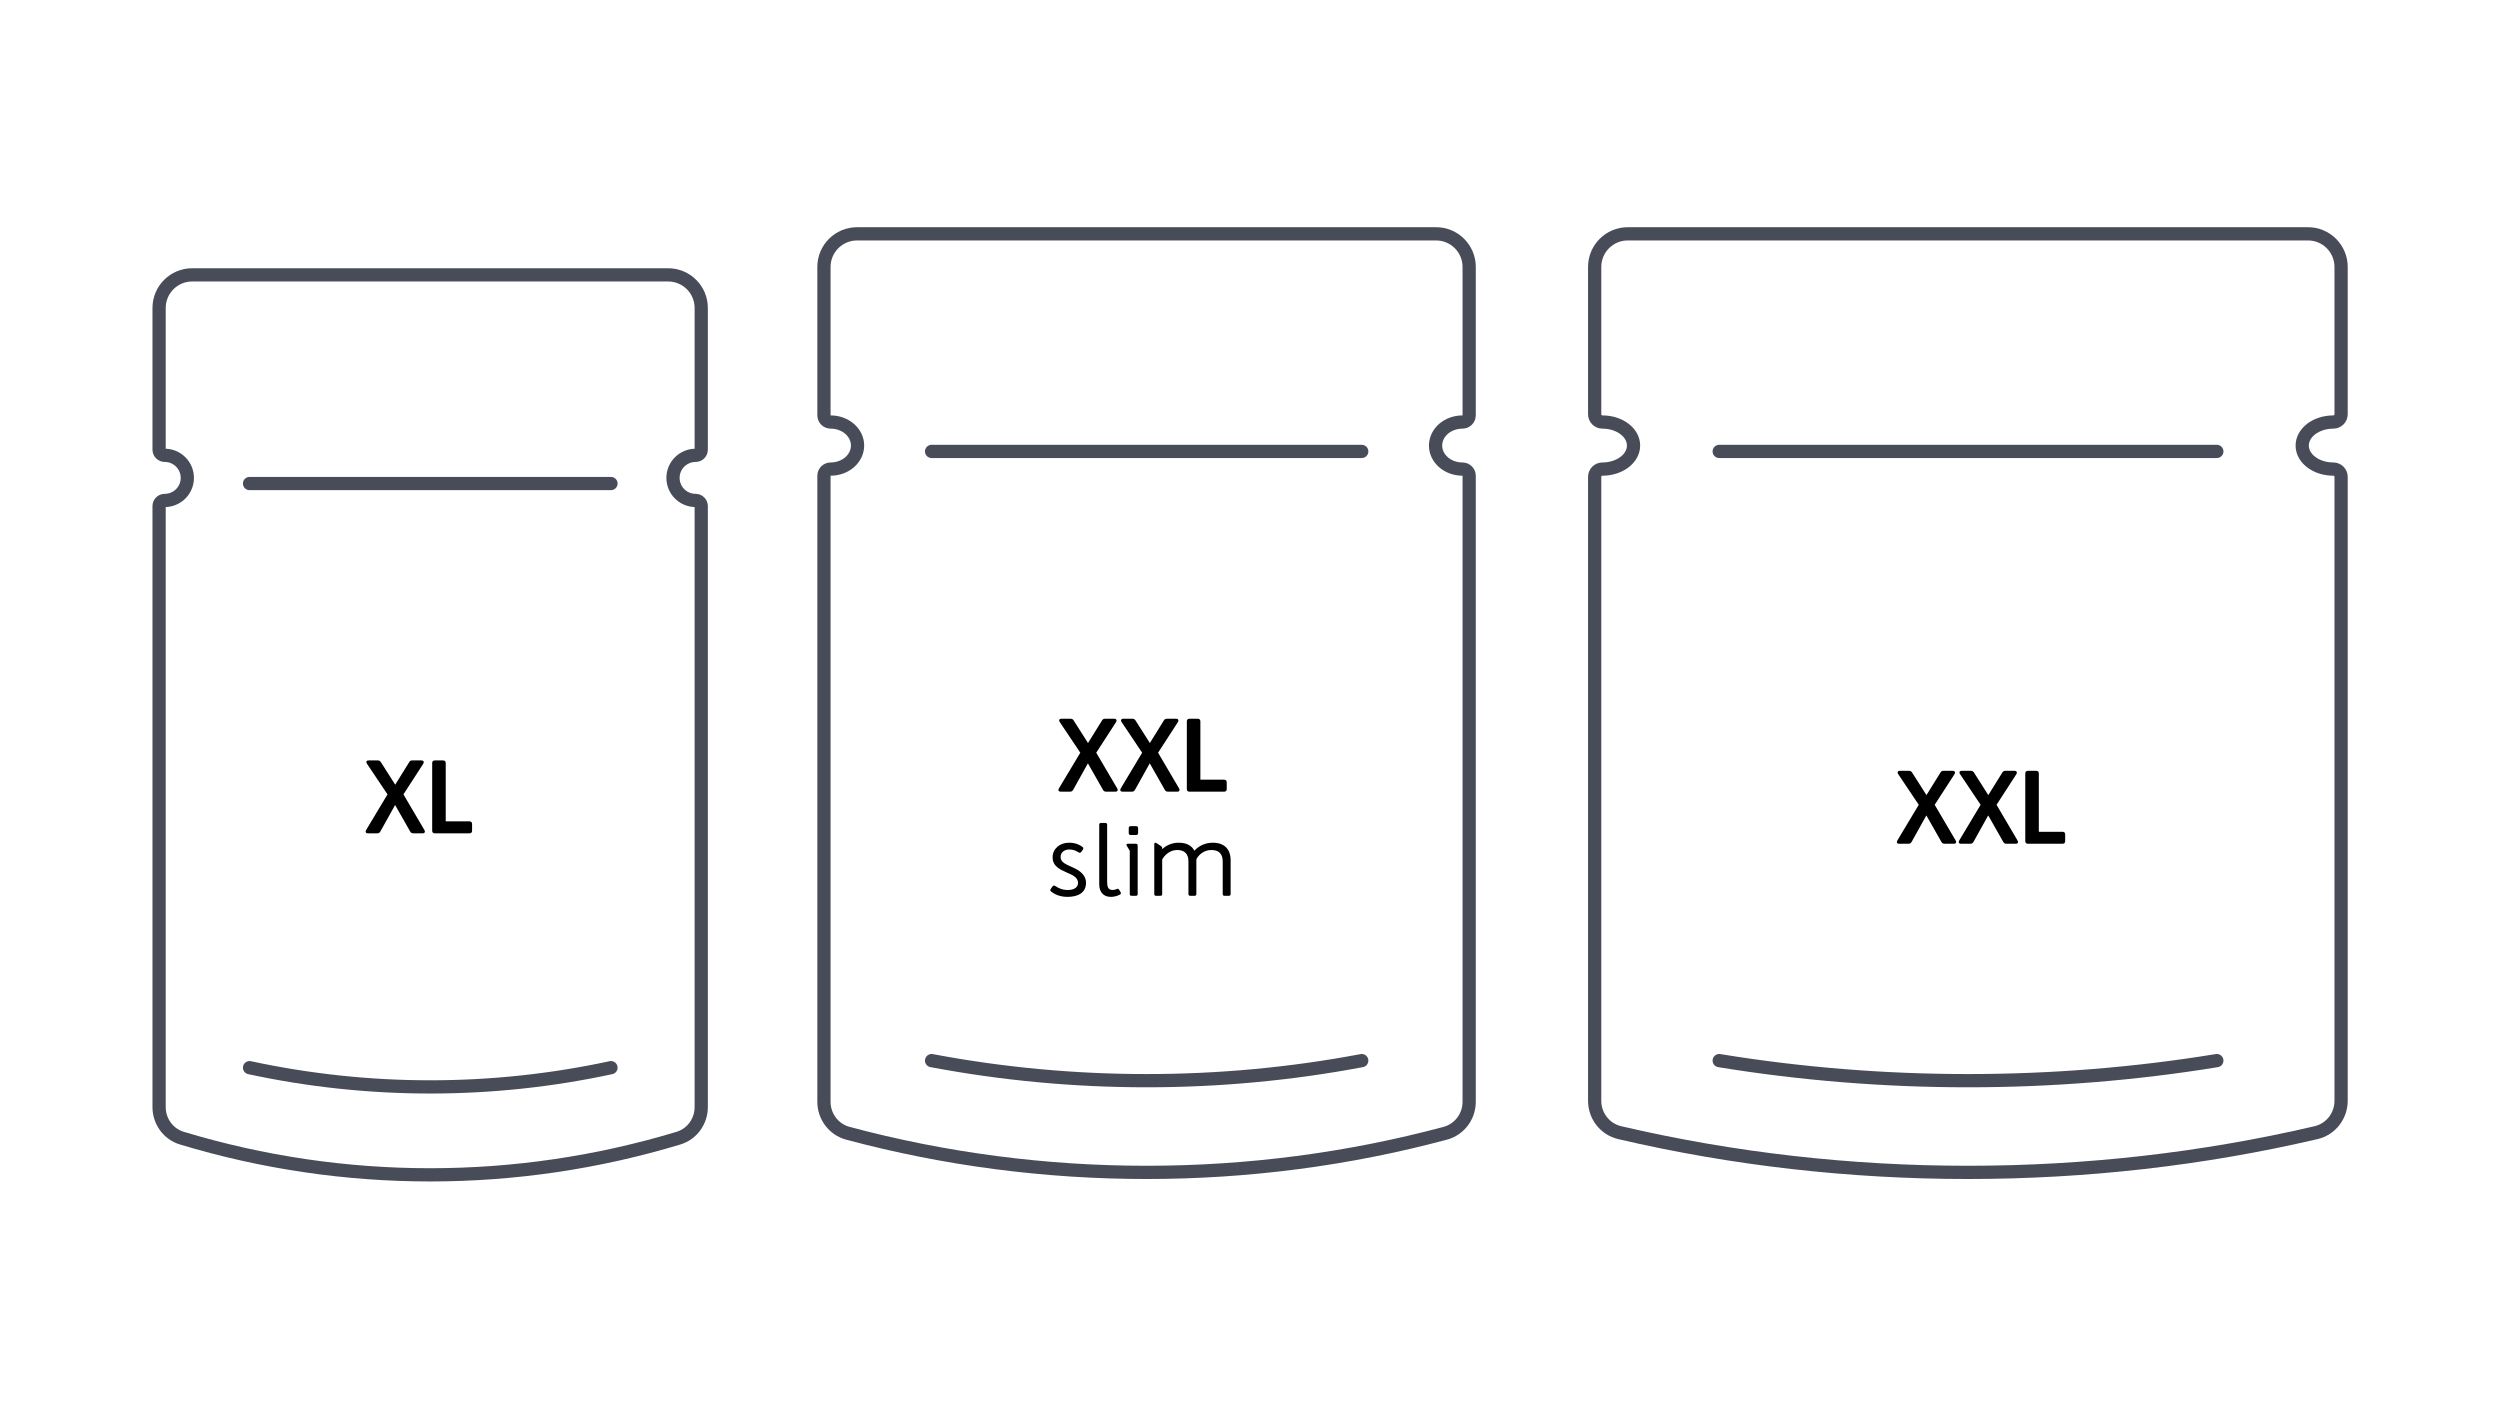<svg xmlns="http://www.w3.org/2000/svg" fill="none" viewBox="0 0 240 135" height="135" width="240">
<g clip-path="url(#clip0_2071_622)">
<path stroke-linejoin="round" stroke-linecap="round" stroke-width="1.271" stroke="#484C59" d="M65.242 44.346C64.852 44.741 64.608 45.282 64.608 45.878C64.608 47.074 65.578 48.043 66.776 48.043V48.043C67.076 48.043 67.318 48.286 67.318 48.586V106.277C67.318 107.645 66.445 108.865 65.136 109.261C57.363 111.612 49.329 112.785 41.295 112.785C33.262 112.785 25.228 111.612 17.455 109.261C16.146 108.865 15.273 107.645 15.273 106.277V48.586C15.273 48.286 15.515 48.043 15.815 48.043V48.043C16.411 48.043 16.953 47.8 17.349 47.41C17.739 47.015 17.983 46.473 17.983 45.878C17.983 44.681 17.013 43.712 15.815 43.712V43.712C15.515 43.712 15.273 43.469 15.273 43.17V29.564C15.273 27.81 16.695 26.387 18.45 26.387H64.141C65.896 26.387 67.318 27.81 67.318 29.564V43.17C67.318 43.469 67.076 43.712 66.776 43.712V43.712C66.18 43.712 65.638 43.956 65.242 44.346Z"></path>
<path stroke-linejoin="round" stroke-linecap="round" stroke-width="1.271" stroke="#484C59" d="M23.956 46.419H58.653"></path>
<path stroke-linejoin="round" stroke-linecap="round" stroke-width="1.271" stroke="#484C59" d="M58.653 102.497C47.22 104.959 35.389 104.959 23.956 102.497"></path>
<path fill="black" d="M40.74 79.68C40.77 79.73 40.79 79.79 40.79 79.83C40.79 79.93 40.72 80 40.58 80H39.68C39.54 80 39.45 79.95 39.38 79.83L37.93 77.28L36.51 79.83C36.44 79.95 36.35 80 36.21 80H35.31C35.17 80 35.1 79.93 35.1 79.83C35.1 79.79 35.12 79.73 35.15 79.68L37.2 76.26L35.23 73.32C35.19 73.26 35.17 73.21 35.17 73.16C35.17 73.07 35.24 73 35.37 73H36.26C36.4 73 36.49 73.05 36.56 73.16L37.94 75.33L39.28 73.17C39.35 73.05 39.44 73 39.57 73H40.47C40.6 73 40.68 73.07 40.68 73.17C40.68 73.22 40.66 73.28 40.62 73.34L38.73 76.26L40.74 79.68ZM45.07 78.85C45.23 78.85 45.32 78.94 45.32 79.1V79.75C45.32 79.91 45.23 80 45.07 80H41.74C41.58 80 41.49 79.91 41.49 79.75V73.25C41.49 73.09 41.58 73 41.74 73H42.54C42.7 73 42.79 73.09 42.79 73.25V78.85H45.07Z"></path>
</g>
<g clip-path="url(#clip1_2071_622)">
<path stroke-linejoin="round" stroke-linecap="round" stroke-width="1.271" stroke="#484C59" d="M138.568 41.176C138.104 41.588 137.814 42.152 137.814 42.773C137.814 44.021 138.968 45.032 140.394 45.032V45.032C140.751 45.032 141.04 45.321 141.04 45.677V105.768C141.04 107.18 140.109 108.427 138.746 108.793C129.401 111.299 119.735 112.549 110.069 112.549C100.404 112.549 90.738 111.299 81.393 108.793C80.029 108.427 79.099 107.18 79.099 105.768V45.677C79.099 45.321 79.388 45.032 79.744 45.032V45.032C80.454 45.032 81.099 44.778 81.57 44.371C82.035 43.959 82.325 43.395 82.325 42.773C82.325 41.526 81.17 40.515 79.744 40.515V40.515C79.388 40.515 79.099 40.226 79.099 39.87V25.624C79.099 23.87 80.522 22.447 82.276 22.447H137.863C139.617 22.447 141.04 23.87 141.04 25.624V39.87C141.04 40.226 140.751 40.515 140.394 40.515V40.515C139.685 40.515 139.039 40.769 138.568 41.176Z"></path>
<path stroke-linejoin="round" stroke-linecap="round" stroke-width="1.271" stroke="#484C59" d="M89.434 43.336H130.727"></path>
<path stroke-linejoin="round" stroke-linecap="round" stroke-width="1.271" stroke="#484C59" d="M130.727 101.819C117.12 104.387 103.041 104.387 89.434 101.819"></path>
<path fill="black" d="M107.249 75.68C107.279 75.73 107.299 75.79 107.299 75.83C107.299 75.93 107.229 76 107.089 76H106.189C106.049 76 105.959 75.95 105.889 75.83L104.439 73.28L103.019 75.83C102.949 75.95 102.859 76 102.719 76H101.819C101.679 76 101.609 75.93 101.609 75.83C101.609 75.79 101.629 75.73 101.659 75.68L103.709 72.26L101.739 69.32C101.699 69.26 101.679 69.21 101.679 69.16C101.679 69.07 101.749 69 101.879 69H102.769C102.909 69 102.999 69.05 103.069 69.16L104.449 71.33L105.789 69.17C105.859 69.05 105.949 69 106.079 69H106.979C107.109 69 107.189 69.07 107.189 69.17C107.189 69.22 107.169 69.28 107.129 69.34L105.239 72.26L107.249 75.68ZM113.186 75.68C113.216 75.73 113.236 75.79 113.236 75.83C113.236 75.93 113.166 76 113.026 76H112.126C111.986 76 111.896 75.95 111.826 75.83L110.376 73.28L108.956 75.83C108.886 75.95 108.796 76 108.656 76H107.756C107.616 76 107.546 75.93 107.546 75.83C107.546 75.79 107.566 75.73 107.596 75.68L109.646 72.26L107.676 69.32C107.636 69.26 107.616 69.21 107.616 69.16C107.616 69.07 107.686 69 107.816 69H108.706C108.846 69 108.936 69.05 109.006 69.16L110.386 71.33L111.726 69.17C111.796 69.05 111.886 69 112.016 69H112.916C113.046 69 113.126 69.07 113.126 69.17C113.126 69.22 113.106 69.28 113.066 69.34L111.176 72.26L113.186 75.68ZM117.516 74.85C117.676 74.85 117.766 74.94 117.766 75.1V75.75C117.766 75.91 117.676 76 117.516 76H114.186C114.026 76 113.936 75.91 113.936 75.75V69.25C113.936 69.09 114.026 69 114.186 69H114.986C115.146 69 115.236 69.09 115.236 69.25V74.85H117.516ZM102.619 80.9C103.319 80.9 103.709 81.15 103.929 81.31C103.979 81.35 103.999 81.4 103.999 81.45C103.999 81.49 103.989 81.52 103.949 81.57L103.799 81.79C103.759 81.84 103.709 81.87 103.659 81.87C103.629 81.87 103.579 81.85 103.539 81.82C103.239 81.65 103.019 81.55 102.649 81.55C102.189 81.55 101.819 81.82 101.819 82.27C101.819 82.81 102.299 82.95 103.109 83.33C103.739 83.62 104.259 84.07 104.259 84.74C104.259 85.68 103.519 86.1 102.479 86.1C101.689 86.1 101.189 85.81 100.909 85.59C100.859 85.56 100.829 85.51 100.829 85.46C100.829 85.41 100.859 85.36 100.899 85.3L101.049 85.09C101.099 85.04 101.139 85.01 101.189 85.01C101.229 85.01 101.259 85.02 101.349 85.08C101.529 85.2 101.909 85.44 102.519 85.44C103.099 85.44 103.489 85.19 103.489 84.76C103.489 84.19 102.879 83.97 102.429 83.77C101.749 83.47 101.049 83.16 101.049 82.29C101.049 81.48 101.749 80.9 102.619 80.9ZM106.106 79C106.226 79 106.286 79.06 106.286 79.18V84.67C106.286 85.12 106.376 85.44 106.816 85.44C107.056 85.44 107.216 85.32 107.306 85.32C107.356 85.32 107.406 85.35 107.446 85.43L107.566 85.63C107.586 85.67 107.606 85.71 107.606 85.75C107.606 85.81 107.586 85.85 107.516 85.88C107.226 86.03 106.916 86.1 106.646 86.1C106.016 86.1 105.526 85.73 105.526 84.89V79.18C105.526 79.06 105.586 79 105.706 79H106.106ZM109.058 79.31C109.188 79.31 109.258 79.38 109.258 79.51V79.97C109.258 80.1 109.188 80.16 109.058 80.16H108.548C108.428 80.16 108.358 80.1 108.358 79.97V79.51C108.358 79.38 108.428 79.31 108.548 79.31H109.058ZM109.038 81C109.158 81 109.218 81.06 109.218 81.18V85.82C109.218 85.94 109.158 86 109.038 86H108.638C108.518 86 108.458 85.94 108.458 85.82V81.67L108.198 81.24C108.168 81.19 108.138 81.15 108.138 81.11C108.138 81.05 108.178 81 108.278 81H109.038ZM116.45 80.9C117.63 80.9 118.14 81.65 118.14 82.53V85.82C118.14 85.94 118.08 86 117.96 86H117.56C117.44 86 117.38 85.94 117.38 85.82V82.7C117.38 81.98 117.02 81.6 116.29 81.6C115.51 81.6 115.01 82.15 114.85 82.5V85.82C114.85 85.94 114.79 86 114.67 86H114.27C114.15 86 114.09 85.94 114.09 85.82V82.7C114.09 81.98 113.73 81.6 113 81.6C112.28 81.6 111.78 82.13 111.57 82.51V85.82C111.57 85.94 111.51 86 111.39 86H110.99C110.87 86 110.81 85.94 110.81 85.82V81.05C110.81 80.95 110.85 80.9 110.92 80.9C110.96 80.9 110.99 80.91 111.04 80.95L111.45 81.22C111.53 81.27 111.57 81.33 111.57 81.43V81.52C111.94 81.17 112.48 80.9 113.16 80.9C113.95 80.9 114.42 81.21 114.66 81.67C115.04 81.25 115.64 80.9 116.45 80.9Z"></path>
</g>
<g clip-path="url(#clip2_2071_622)">
<path stroke-linejoin="round" stroke-linecap="round" stroke-width="1.271" stroke="#484C59" d="M221.886 41.176C221.348 41.588 221.012 42.152 221.012 42.773C221.012 44.021 222.349 45.032 223.998 45.032V45.032C224.41 45.032 224.745 45.366 224.745 45.778V105.676C224.745 107.131 223.757 108.404 222.34 108.735C211.452 111.28 200.184 112.549 188.916 112.549C177.648 112.549 166.381 111.28 155.493 108.735C154.076 108.404 153.088 107.131 153.088 105.676V45.778C153.088 45.366 153.422 45.032 153.834 45.032V45.032C154.655 45.032 155.402 44.778 155.947 44.371C156.484 43.959 156.82 43.395 156.82 42.773C156.82 41.526 155.484 40.515 153.834 40.515V40.515C153.422 40.515 153.088 40.181 153.088 39.769V25.624C153.088 23.87 154.51 22.447 156.265 22.447H221.567C223.322 22.447 224.745 23.87 224.745 25.624V39.769C224.745 40.181 224.41 40.515 223.998 40.515V40.515C223.177 40.515 222.431 40.769 221.886 41.176Z"></path>
<path stroke-linejoin="round" stroke-linecap="round" stroke-width="1.271" stroke="#484C59" d="M165.044 43.336H212.815"></path>
<path stroke-linejoin="round" stroke-linecap="round" stroke-width="1.271" stroke="#484C59" d="M212.815 101.819C197.074 104.387 180.785 104.387 165.044 101.819"></path>
<path fill="black" d="M187.74 80.68C187.77 80.73 187.79 80.79 187.79 80.83C187.79 80.93 187.72 81 187.58 81H186.68C186.54 81 186.45 80.95 186.38 80.83L184.93 78.28L183.51 80.83C183.44 80.95 183.35 81 183.21 81H182.31C182.17 81 182.1 80.93 182.1 80.83C182.1 80.79 182.12 80.73 182.15 80.68L184.2 77.26L182.23 74.32C182.19 74.26 182.17 74.21 182.17 74.16C182.17 74.07 182.24 74 182.37 74H183.26C183.4 74 183.49 74.05 183.56 74.16L184.94 76.33L186.28 74.17C186.35 74.05 186.44 74 186.57 74H187.47C187.6 74 187.68 74.07 187.68 74.17C187.68 74.22 187.66 74.28 187.62 74.34L185.73 77.26L187.74 80.68ZM193.678 80.68C193.708 80.73 193.728 80.79 193.728 80.83C193.728 80.93 193.658 81 193.518 81H192.618C192.478 81 192.388 80.95 192.318 80.83L190.868 78.28L189.448 80.83C189.378 80.95 189.288 81 189.148 81H188.248C188.108 81 188.038 80.93 188.038 80.83C188.038 80.79 188.058 80.73 188.088 80.68L190.138 77.26L188.168 74.32C188.128 74.26 188.108 74.21 188.108 74.16C188.108 74.07 188.178 74 188.308 74H189.198C189.338 74 189.428 74.05 189.498 74.16L190.877 76.33L192.218 74.17C192.288 74.05 192.378 74 192.508 74H193.408C193.538 74 193.618 74.07 193.618 74.17C193.618 74.22 193.598 74.28 193.558 74.34L191.668 77.26L193.678 80.68ZM198.007 79.85C198.167 79.85 198.257 79.94 198.257 80.1V80.75C198.257 80.91 198.167 81 198.007 81H194.677C194.517 81 194.427 80.91 194.427 80.75V74.25C194.427 74.09 194.517 74 194.677 74H195.477C195.637 74 195.727 74.09 195.727 74.25V79.85H198.007Z"></path>
</g>
<defs>
<clipPath id="clip0_2071_622">
<rect transform="translate(13.771 25)" fill="white" height="88.915" width="54.459"></rect>
</clipPath>
<clipPath id="clip1_2071_622">
<rect transform="translate(77.312 21)" fill="white" height="92.727" width="64.812"></rect>
</clipPath>
<clipPath id="clip2_2071_622">
<rect transform="translate(151.021 21)" fill="white" height="92.727" width="74.979"></rect>
</clipPath>
</defs>
</svg>
